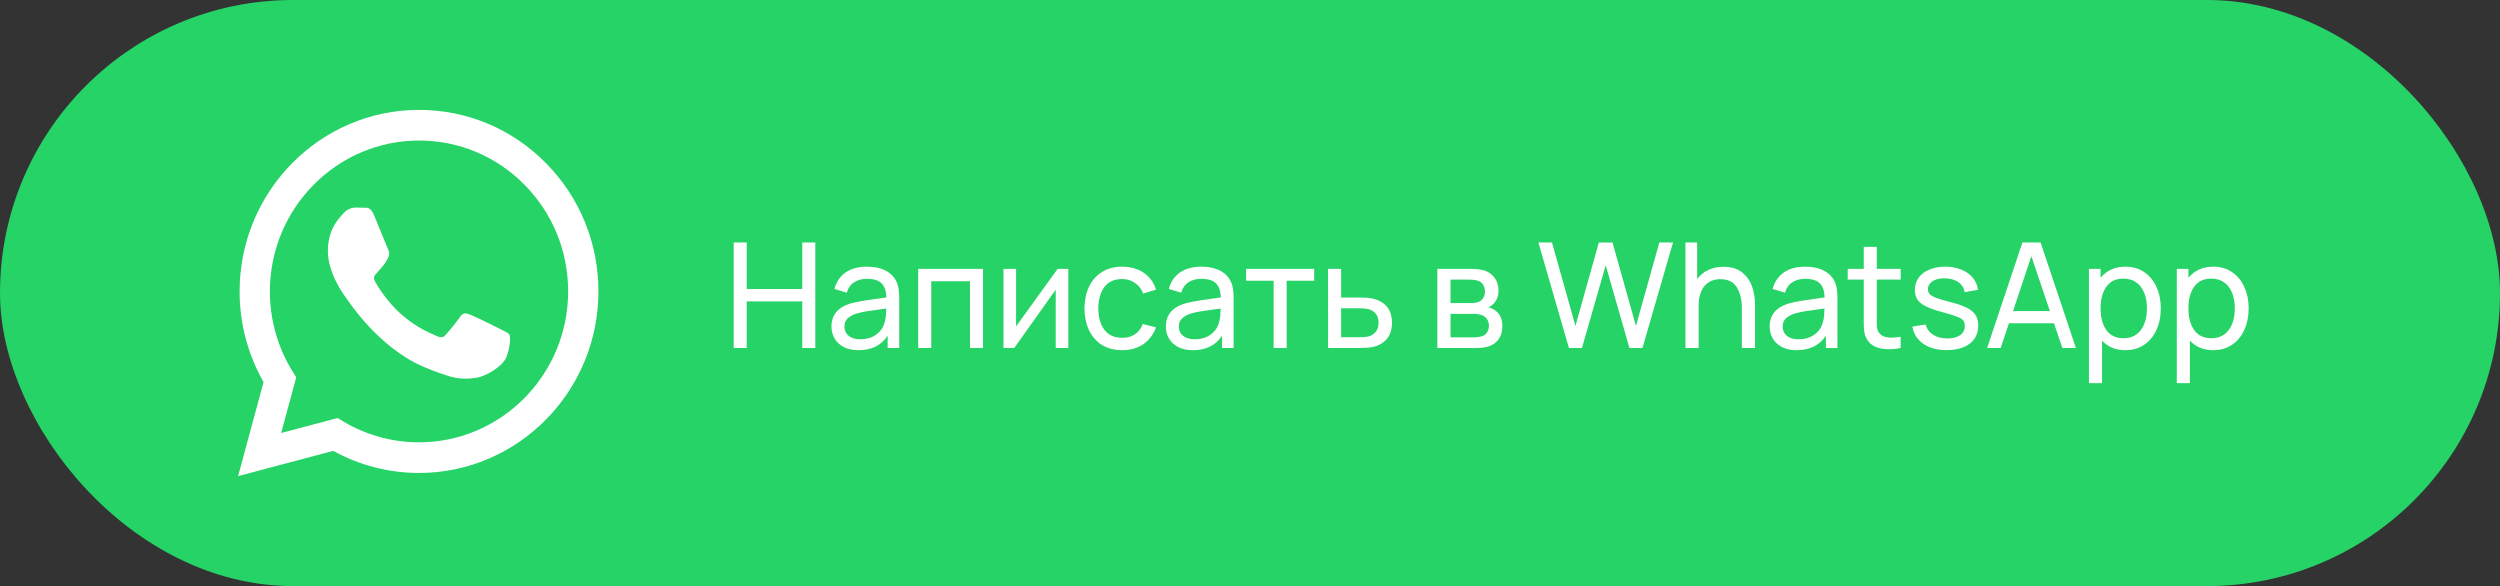 <?xml version="1.0" encoding="UTF-8"?> <svg xmlns="http://www.w3.org/2000/svg" width="273" height="64" viewBox="0 0 273 64" fill="none"><rect x="0" y="0" width="273" height="64" fill="#333333" stroke="none"/> <rect width="273" height="64" rx="32" fill="#25D366"></rect> <path fill-rule="evenodd" clip-rule="evenodd" d="M59.616 17.812C55.917 14.066 50.998 12.002 45.757 12C34.958 12 26.169 20.889 26.164 31.815C26.163 35.308 27.065 38.717 28.779 41.722L26 51.991L36.386 49.235C39.248 50.814 42.47 51.646 45.749 51.647H45.757C45.757 51.647 45.756 51.647 45.757 51.647C56.554 51.647 65.344 42.757 65.349 31.831C65.351 26.536 63.315 21.557 59.616 17.812ZM45.757 48.301H45.75C42.828 48.3 39.962 47.505 37.462 46.005L36.867 45.648L30.704 47.283L32.349 41.205L31.962 40.582C30.332 37.959 29.471 34.928 29.472 31.816C29.476 22.735 36.781 15.347 45.763 15.347C50.113 15.348 54.201 17.064 57.276 20.177C60.35 23.29 62.042 27.429 62.041 31.83C62.037 40.912 54.732 48.301 45.757 48.301Z" fill="white"></path> <path fill-rule="evenodd" clip-rule="evenodd" d="M54.689 35.965C54.199 35.717 51.792 34.519 51.344 34.354C50.895 34.189 50.569 34.106 50.242 34.602C49.916 35.097 48.978 36.213 48.692 36.543C48.407 36.874 48.121 36.915 47.632 36.667C47.142 36.419 45.565 35.897 43.695 34.21C42.239 32.897 41.257 31.275 40.971 30.779C40.686 30.284 40.941 30.016 41.186 29.769C41.406 29.547 41.676 29.191 41.92 28.901C42.165 28.612 42.247 28.406 42.41 28.076C42.573 27.745 42.492 27.456 42.369 27.208C42.247 26.96 41.268 24.523 40.86 23.531C40.462 22.566 40.059 22.697 39.758 22.681C39.473 22.667 39.146 22.664 38.82 22.664C38.494 22.664 37.963 22.788 37.515 23.284C37.066 23.779 35.801 24.977 35.801 27.414C35.801 29.852 37.555 32.206 37.8 32.536C38.045 32.867 41.252 37.868 46.163 40.013C47.331 40.523 48.243 40.828 48.954 41.056C50.126 41.433 51.194 41.38 52.037 41.252C52.978 41.11 54.934 40.054 55.341 38.898C55.749 37.741 55.749 36.75 55.627 36.543C55.505 36.337 55.178 36.213 54.689 35.965Z" fill="white"></path> <path d="M80.12 26.48H81.544V31.56H87.608V26.48H89.032V38H87.608V32.912H81.544V38H80.12V26.48ZM93.732 38.24C93.108 38.24 92.575 38.125 92.132 37.896C91.69 37.661 91.356 37.349 91.132 36.96C90.908 36.571 90.796 36.139 90.796 35.664C90.796 34.389 91.503 33.544 92.916 33.128C93.332 33.016 93.81 32.917 94.348 32.832C94.887 32.747 95.532 32.653 96.284 32.552L96.796 32.48C96.775 31.781 96.599 31.269 96.268 30.944C95.938 30.613 95.404 30.448 94.668 30.448C94.124 30.448 93.658 30.573 93.268 30.824C92.884 31.069 92.618 31.448 92.468 31.96L91.116 31.552C91.324 30.779 91.73 30.181 92.332 29.76C92.94 29.333 93.724 29.12 94.684 29.12C95.479 29.12 96.154 29.264 96.708 29.552C97.268 29.835 97.671 30.253 97.916 30.808C98.028 31.053 98.103 31.325 98.14 31.624C98.178 31.917 98.196 32.261 98.196 32.656V38H96.932V36.656C96.244 37.712 95.178 38.24 93.732 38.24ZM92.212 35.656C92.212 35.907 92.274 36.139 92.396 36.352C92.519 36.56 92.711 36.728 92.972 36.856C93.234 36.984 93.559 37.048 93.948 37.048C94.444 37.048 94.882 36.96 95.26 36.784C95.639 36.603 95.946 36.363 96.18 36.064C96.415 35.76 96.567 35.424 96.636 35.056C96.69 34.875 96.724 34.672 96.74 34.448C96.762 34.224 96.775 33.973 96.78 33.696L96.388 33.744C95.636 33.845 95.058 33.928 94.652 33.992C94.252 34.056 93.887 34.136 93.556 34.232C93.146 34.36 92.818 34.536 92.572 34.76C92.332 34.984 92.212 35.283 92.212 35.656ZM100.268 29.36H107.348V38H105.924V30.712H101.692V38H100.268V29.36ZM116.661 38H115.285V31.632L110.757 38H109.581V29.36H110.957V35.64L115.493 29.36H116.661V38ZM122.541 38.24C121.683 38.24 120.944 38.048 120.325 37.664C119.712 37.275 119.243 36.736 118.917 36.048C118.597 35.36 118.432 34.571 118.421 33.68C118.432 32.779 118.6 31.984 118.925 31.296C119.256 30.608 119.731 30.075 120.349 29.696C120.968 29.312 121.704 29.12 122.557 29.12C123.16 29.12 123.712 29.221 124.213 29.424C124.715 29.627 125.139 29.917 125.485 30.296C125.837 30.675 126.088 31.12 126.237 31.632L124.829 32.056C124.648 31.56 124.352 31.173 123.941 30.896C123.536 30.613 123.069 30.472 122.541 30.472C121.683 30.472 121.035 30.763 120.597 31.344C120.165 31.925 119.944 32.704 119.933 33.68C119.944 34.672 120.171 35.456 120.613 36.032C121.061 36.603 121.704 36.888 122.541 36.888C123.645 36.888 124.397 36.384 124.797 35.376L126.237 35.752C125.933 36.557 125.464 37.173 124.829 37.6C124.195 38.027 123.432 38.24 122.541 38.24ZM130.248 38.24C129.624 38.24 129.091 38.125 128.648 37.896C128.205 37.661 127.872 37.349 127.648 36.96C127.424 36.571 127.312 36.139 127.312 35.664C127.312 34.389 128.019 33.544 129.432 33.128C129.848 33.016 130.325 32.917 130.864 32.832C131.403 32.747 132.048 32.653 132.8 32.552L133.312 32.48C133.291 31.781 133.115 31.269 132.784 30.944C132.453 30.613 131.92 30.448 131.184 30.448C130.64 30.448 130.173 30.573 129.784 30.824C129.4 31.069 129.133 31.448 128.984 31.96L127.632 31.552C127.84 30.779 128.245 30.181 128.848 29.76C129.456 29.333 130.24 29.12 131.2 29.12C131.995 29.12 132.669 29.264 133.224 29.552C133.784 29.835 134.187 30.253 134.432 30.808C134.544 31.053 134.619 31.325 134.656 31.624C134.693 31.917 134.712 32.261 134.712 32.656V38H133.448V36.656C132.76 37.712 131.693 38.24 130.248 38.24ZM128.728 35.656C128.728 35.907 128.789 36.139 128.912 36.352C129.035 36.56 129.227 36.728 129.488 36.856C129.749 36.984 130.075 37.048 130.464 37.048C130.96 37.048 131.397 36.96 131.776 36.784C132.155 36.603 132.461 36.363 132.696 36.064C132.931 35.76 133.083 35.424 133.152 35.056C133.205 34.875 133.24 34.672 133.256 34.448C133.277 34.224 133.291 33.973 133.296 33.696L132.904 33.744C132.152 33.845 131.573 33.928 131.168 33.992C130.768 34.056 130.403 34.136 130.072 34.232C129.661 34.36 129.333 34.536 129.088 34.76C128.848 34.984 128.728 35.283 128.728 35.656ZM139.08 30.656H136.072V29.36H143.512V30.656H140.504V38H139.08V30.656ZM145.018 29.36H146.45V32.488H148.314C148.96 32.488 149.442 32.517 149.762 32.576C150.466 32.715 151.016 33.003 151.41 33.44C151.805 33.872 152.002 34.475 152.002 35.248C152.002 35.973 151.816 36.56 151.442 37.008C151.069 37.451 150.557 37.744 149.906 37.888C149.57 37.963 149.066 38 148.394 38H145.026L145.018 29.36ZM148.418 36.824C148.893 36.824 149.248 36.792 149.482 36.728C149.786 36.643 150.037 36.477 150.234 36.232C150.437 35.987 150.538 35.659 150.538 35.248C150.538 34.827 150.434 34.493 150.226 34.248C150.024 33.997 149.746 33.832 149.394 33.752C149.138 33.693 148.813 33.664 148.418 33.664H146.45V36.824H148.418ZM156.956 29.36H160.636C160.87 29.36 161.113 29.373 161.364 29.4C161.614 29.427 161.838 29.467 162.036 29.52C162.51 29.653 162.894 29.915 163.188 30.304C163.486 30.688 163.636 31.16 163.636 31.72C163.636 32.333 163.446 32.824 163.068 33.192C162.902 33.357 162.718 33.48 162.516 33.56C162.697 33.592 162.886 33.664 163.084 33.776C163.734 34.139 164.06 34.752 164.06 35.616C164.06 36.197 163.918 36.68 163.636 37.064C163.358 37.448 162.969 37.712 162.468 37.856C162.137 37.952 161.665 38 161.052 38H156.956V29.36ZM160.972 36.84C161.089 36.84 161.225 36.829 161.38 36.808C161.54 36.787 161.678 36.76 161.796 36.728C162.057 36.653 162.254 36.509 162.388 36.296C162.521 36.083 162.588 35.84 162.588 35.568C162.588 35.237 162.494 34.965 162.308 34.752C162.121 34.533 161.87 34.395 161.556 34.336C161.401 34.293 161.164 34.272 160.844 34.272H158.396V36.84H160.972ZM160.54 33.096C160.924 33.096 161.225 33.053 161.444 32.968C161.673 32.883 161.849 32.736 161.972 32.528C162.094 32.32 162.156 32.085 162.156 31.824C162.156 31.547 162.089 31.304 161.956 31.096C161.828 30.883 161.641 30.736 161.396 30.656C161.161 30.576 160.836 30.536 160.42 30.536H158.396V33.096H160.54ZM167.99 26.48H169.478L172.038 35.592L174.59 26.488L176.086 26.48L178.646 35.592L181.198 26.48H182.694L179.358 38H177.934L175.342 28.968L172.75 38H171.326L167.99 26.48ZM190.21 33.672C190.21 32.744 190.028 31.981 189.666 31.384C189.308 30.787 188.708 30.488 187.866 30.488C187.13 30.488 186.548 30.739 186.122 31.24C185.7 31.736 185.49 32.472 185.49 33.448V38H184.05V26.48H185.33V30.472C185.655 30.04 186.06 29.709 186.546 29.48C187.036 29.251 187.591 29.136 188.21 29.136C189.074 29.136 189.762 29.349 190.274 29.776C190.786 30.203 191.143 30.725 191.345 31.344C191.548 31.957 191.65 32.584 191.65 33.224V38H190.21V33.672ZM196.185 38.24C195.561 38.24 195.028 38.125 194.585 37.896C194.143 37.661 193.809 37.349 193.585 36.96C193.361 36.571 193.249 36.139 193.249 35.664C193.249 34.389 193.956 33.544 195.369 33.128C195.785 33.016 196.263 32.917 196.801 32.832C197.34 32.747 197.985 32.653 198.737 32.552L199.249 32.48C199.228 31.781 199.052 31.269 198.721 30.944C198.391 30.613 197.857 30.448 197.121 30.448C196.577 30.448 196.111 30.573 195.721 30.824C195.337 31.069 195.071 31.448 194.921 31.96L193.569 31.552C193.777 30.779 194.183 30.181 194.785 29.76C195.393 29.333 196.177 29.12 197.137 29.12C197.932 29.12 198.607 29.264 199.161 29.552C199.721 29.835 200.124 30.253 200.369 30.808C200.481 31.053 200.556 31.325 200.593 31.624C200.631 31.917 200.649 32.261 200.649 32.656V38H199.385V36.656C198.697 37.712 197.631 38.24 196.185 38.24ZM194.665 35.656C194.665 35.907 194.727 36.139 194.849 36.352C194.972 36.56 195.164 36.728 195.425 36.856C195.687 36.984 196.012 37.048 196.401 37.048C196.897 37.048 197.335 36.96 197.713 36.784C198.092 36.603 198.399 36.363 198.633 36.064C198.868 35.76 199.02 35.424 199.089 35.056C199.143 34.875 199.177 34.672 199.193 34.448C199.215 34.224 199.228 33.973 199.233 33.696L198.841 33.744C198.089 33.845 197.511 33.928 197.105 33.992C196.705 34.056 196.34 34.136 196.009 34.232C195.599 34.36 195.271 34.536 195.025 34.76C194.785 34.984 194.665 35.283 194.665 35.656ZM207.553 38C207.111 38.091 206.684 38.136 206.273 38.136C205.703 38.136 205.201 38.043 204.769 37.856C204.343 37.664 204.025 37.365 203.817 36.96C203.695 36.72 203.615 36.475 203.577 36.224C203.54 35.973 203.521 35.661 203.521 35.288V34.736V30.536H201.769V29.36H203.521V26.96H204.945V29.36H207.553V30.536H204.945V34.672V35.136C204.945 35.408 204.956 35.627 204.977 35.792C204.999 35.957 205.047 36.101 205.121 36.224C205.249 36.453 205.431 36.619 205.665 36.72C205.905 36.821 206.199 36.872 206.545 36.872C206.796 36.872 207.132 36.84 207.553 36.776V38ZM212.572 38.232C211.889 38.232 211.284 38.131 210.756 37.928C210.228 37.725 209.798 37.432 209.468 37.048C209.137 36.664 208.924 36.203 208.828 35.664L210.284 35.432C210.401 35.907 210.67 36.28 211.092 36.552C211.513 36.824 212.036 36.96 212.66 36.96C213.246 36.96 213.708 36.84 214.044 36.6C214.385 36.355 214.556 36.019 214.556 35.592C214.556 35.336 214.497 35.136 214.38 34.992C214.268 34.848 214.046 34.712 213.716 34.584C213.385 34.451 212.852 34.285 212.116 34.088C211.342 33.88 210.74 33.669 210.308 33.456C209.876 33.237 209.566 32.987 209.38 32.704C209.193 32.421 209.1 32.069 209.1 31.648C209.1 31.147 209.238 30.707 209.516 30.328C209.793 29.944 210.182 29.648 210.684 29.44C211.185 29.227 211.764 29.12 212.42 29.12C213.07 29.12 213.654 29.227 214.172 29.44C214.694 29.648 215.113 29.944 215.428 30.328C215.748 30.707 215.937 31.147 215.996 31.648L214.54 31.912C214.47 31.443 214.236 31.072 213.836 30.8C213.441 30.528 212.934 30.392 212.316 30.392C211.964 30.392 211.652 30.443 211.38 30.544C211.113 30.64 210.905 30.779 210.756 30.96C210.606 31.136 210.532 31.341 210.532 31.576C210.532 31.795 210.596 31.976 210.724 32.12C210.857 32.264 211.097 32.403 211.444 32.536C211.79 32.664 212.31 32.816 213.004 32.992C213.777 33.189 214.38 33.4 214.812 33.624C215.244 33.848 215.553 34.112 215.74 34.416C215.932 34.72 216.028 35.099 216.028 35.552C216.028 36.107 215.889 36.587 215.612 36.992C215.334 37.392 214.937 37.699 214.42 37.912C213.902 38.125 213.286 38.232 212.572 38.232ZM220.848 26.48H222.832L226.688 38H225.208L224.296 35.304H219.376L218.472 38H216.992L220.848 26.48ZM223.848 33.968L221.824 27.976L219.824 33.968H223.848ZM232.088 38.24C231.56 38.24 231.083 38.152 230.656 37.976C230.229 37.795 229.859 37.536 229.544 37.2V41.84H228.112V29.36H229.384V30.328C229.709 29.939 230.099 29.64 230.552 29.432C231.005 29.224 231.52 29.12 232.096 29.12C232.88 29.12 233.563 29.317 234.144 29.712C234.731 30.107 235.179 30.651 235.488 31.344C235.803 32.032 235.96 32.808 235.96 33.672C235.96 34.541 235.803 35.323 235.488 36.016C235.179 36.704 234.731 37.248 234.144 37.648C233.563 38.043 232.877 38.24 232.088 38.24ZM229.384 33.672C229.384 34.664 229.595 35.456 230.016 36.048C230.443 36.64 231.075 36.936 231.912 36.936C232.461 36.936 232.925 36.795 233.304 36.512C233.688 36.229 233.973 35.843 234.16 35.352C234.352 34.861 234.448 34.301 234.448 33.672C234.448 33.048 234.352 32.493 234.16 32.008C233.973 31.517 233.685 31.131 233.296 30.848C232.912 30.565 232.437 30.424 231.872 30.424C231.056 30.424 230.437 30.717 230.016 31.304C229.595 31.891 229.384 32.68 229.384 33.672ZM241.682 38.24C241.154 38.24 240.676 38.152 240.25 37.976C239.823 37.795 239.452 37.536 239.138 37.2V41.84H237.706V29.36H238.978V30.328C239.303 29.939 239.692 29.64 240.146 29.432C240.599 29.224 241.114 29.12 241.69 29.12C242.474 29.12 243.156 29.317 243.738 29.712C244.324 30.107 244.772 30.651 245.082 31.344C245.396 32.032 245.554 32.808 245.554 33.672C245.554 34.541 245.396 35.323 245.082 36.016C244.772 36.704 244.324 37.248 243.738 37.648C243.156 38.043 242.471 38.24 241.682 38.24ZM238.978 33.672C238.978 34.664 239.188 35.456 239.61 36.048C240.036 36.64 240.668 36.936 241.506 36.936C242.055 36.936 242.519 36.795 242.898 36.512C243.282 36.229 243.567 35.843 243.754 35.352C243.946 34.861 244.042 34.301 244.042 33.672C244.042 33.048 243.946 32.493 243.754 32.008C243.567 31.517 243.279 31.131 242.89 30.848C242.506 30.565 242.031 30.424 241.466 30.424C240.65 30.424 240.031 30.717 239.61 31.304C239.188 31.891 238.978 32.68 238.978 33.672Z" fill="white"></path> </svg> 